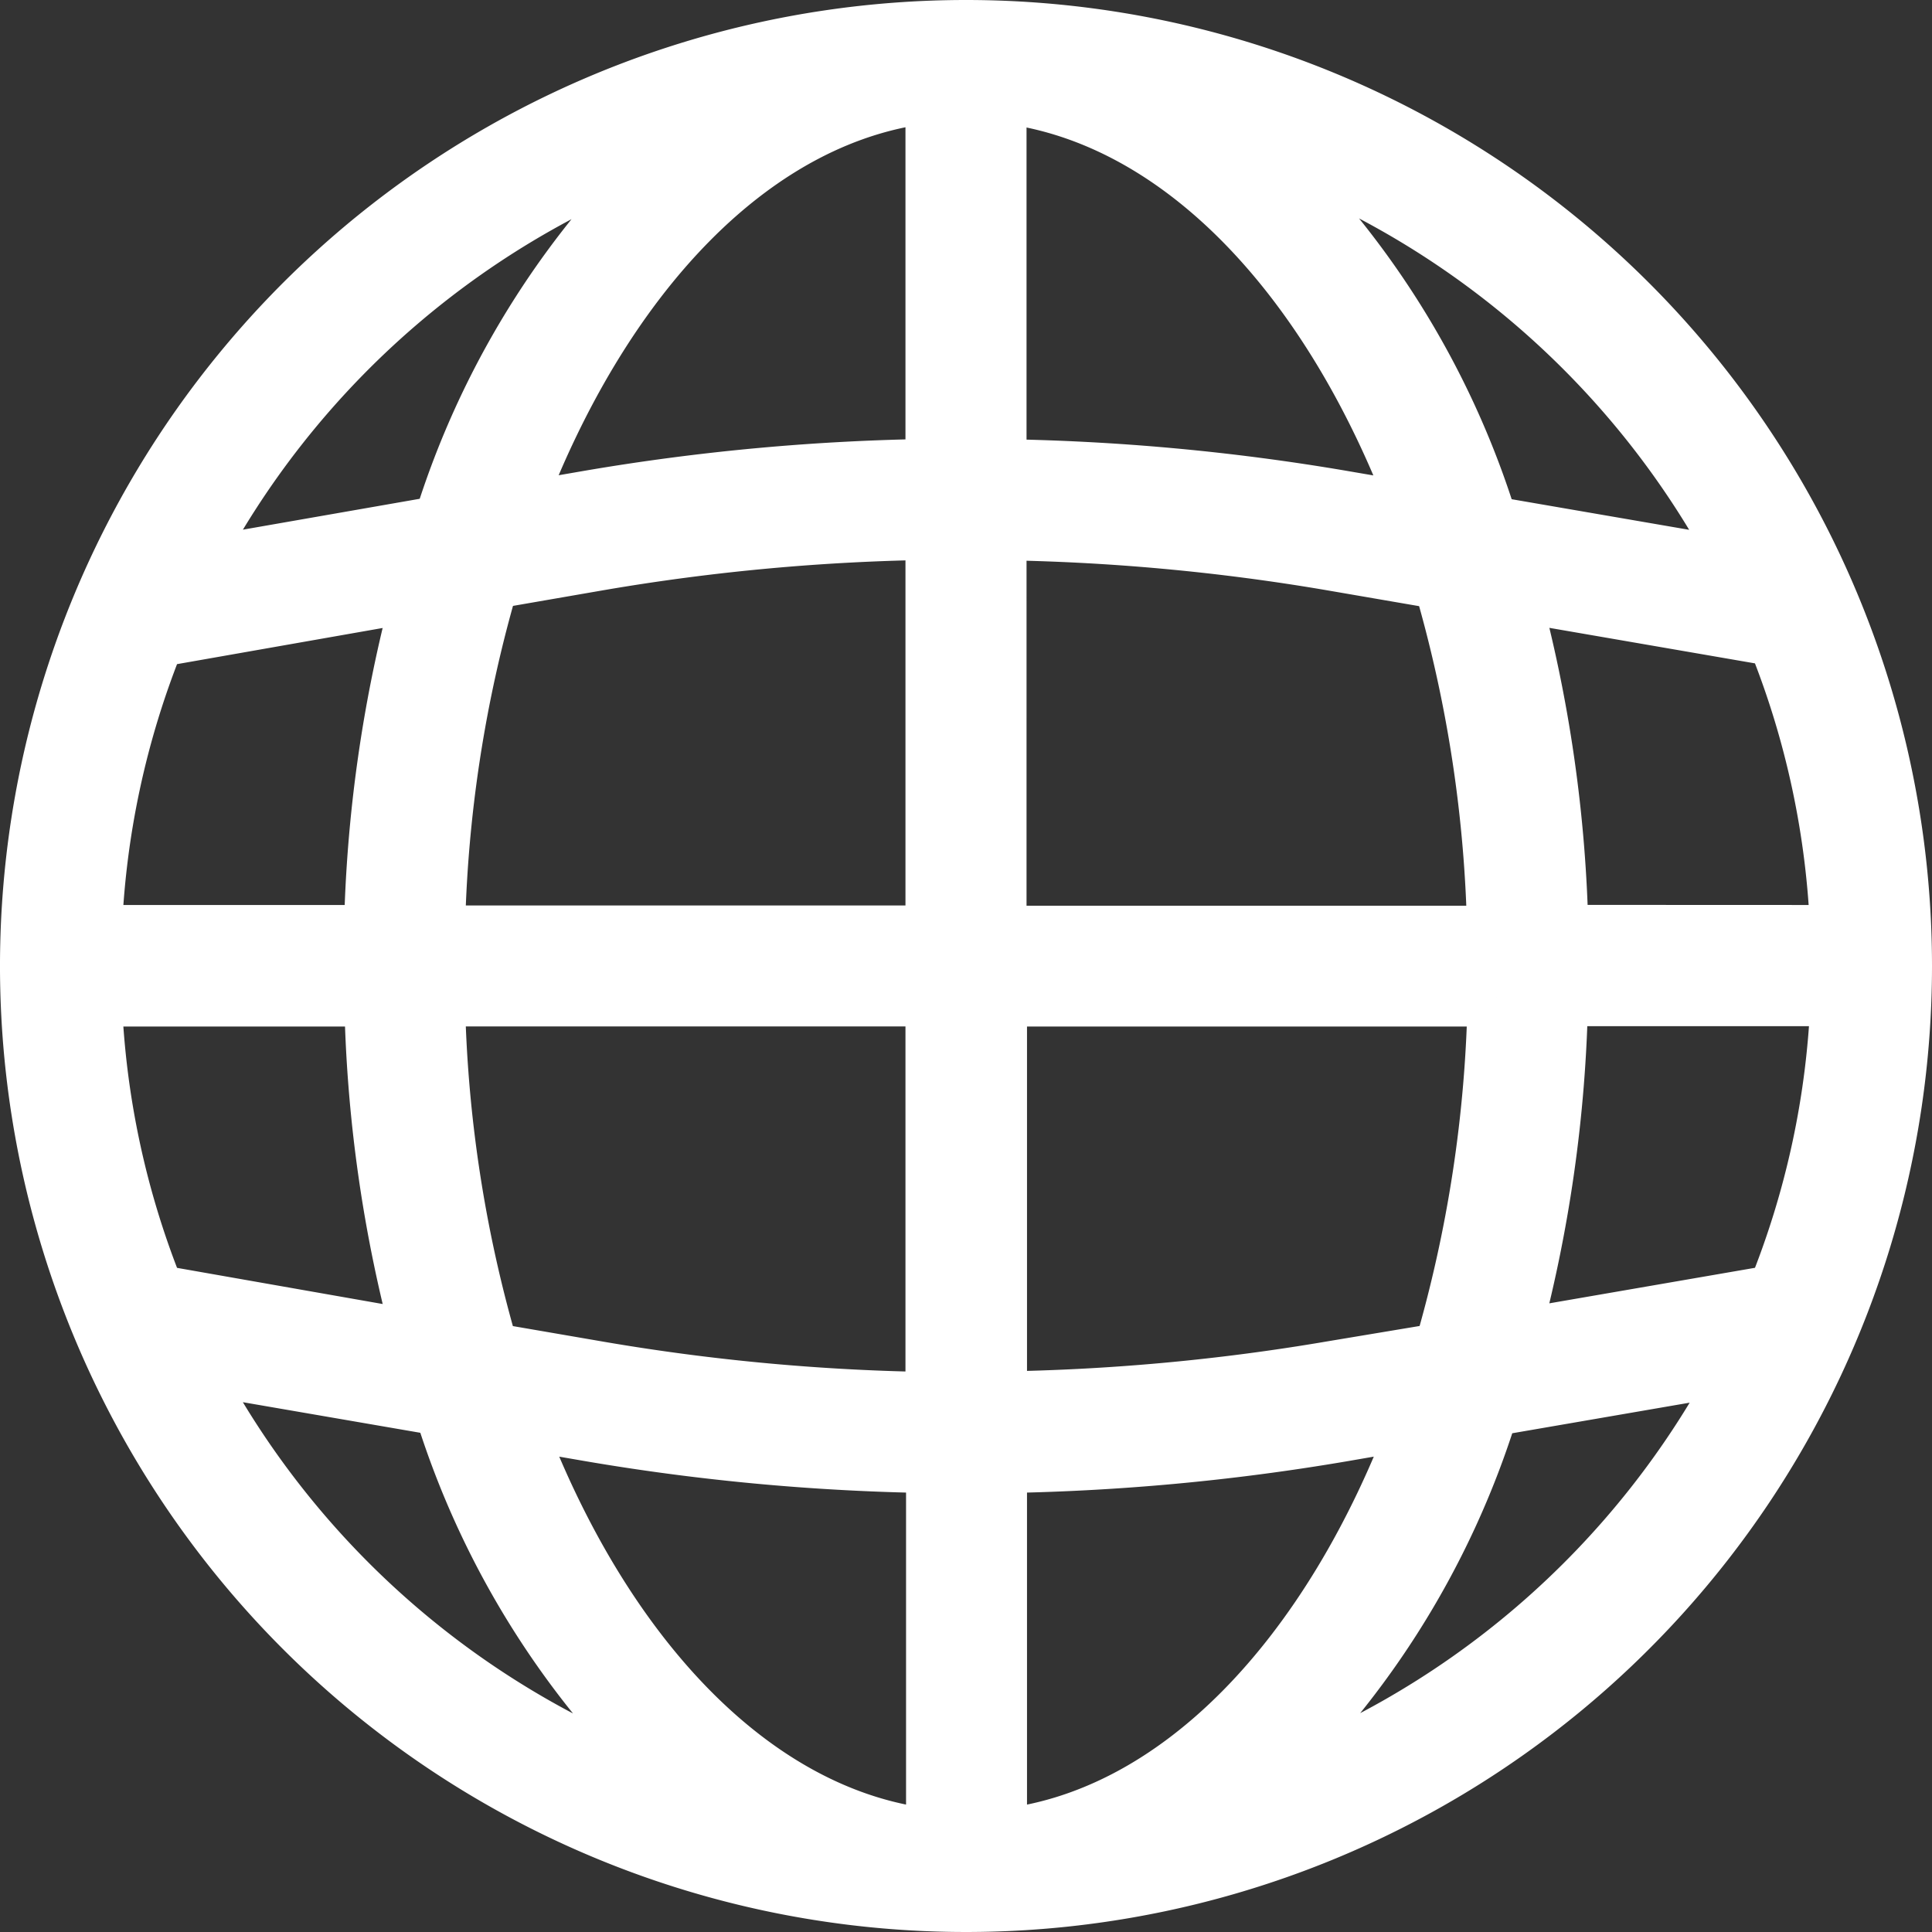 <svg xmlns="http://www.w3.org/2000/svg" width="16.5" height="16.5" viewBox="0 0 16.5 16.5">
    <rect x="0" y="0" width="16.5" height="16.5" fill="#333333" stroke="none"/>
    <defs>
        <style>
            .cls-1{fill:#fff;stroke:#fff;stroke-width:.5px;}
        </style>
    </defs>
    <path id="_002-language" d="M8 0a8 8 0 1 0 8 8 8 8 0 0 0-8-8zm6.919 10.8l-2.275.393a11.938 11.938 0 0 0 .419-2.929h2.4a7.417 7.417 0 0 1-.544 2.536zM.54 8.267h2.4a11.938 11.938 0 0 0 .416 2.933l-2.275-.4A7.417 7.417 0 0 1 .54 8.267zM1.081 5.2l2.275-.4a11.938 11.938 0 0 0-.419 2.929H.54A7.417 7.417 0 0 1 1.081 5.2zm7.186-.916a18.345 18.345 0 0 1 2.859.261l.941.162a11.447 11.447 0 0 1 .463 3.028H8.267zm2.95-.265a18.9 18.9 0 0 0-2.95-.269V.548C9.8.7 11.123 2.095 11.876 4.132zm-3.484-.271a18.9 18.9 0 0 0-2.949.269l-.66.114C4.877 2.094 6.2.693 7.733.547zm-2.858.794a18.34 18.34 0 0 1 2.858-.261v3.452H3.471a11.447 11.447 0 0 1 .463-3.028zm-1.4 3.724h4.258v3.452a18.345 18.345 0 0 1-2.859-.261l-.941-.162a11.447 11.447 0 0 1-.462-3.028zm1.313 3.716a18.966 18.966 0 0 0 2.95.27v3.2c-1.529-.147-2.857-1.547-3.609-3.584zm3.483.27a18.964 18.964 0 0 0 2.949-.27l.66-.114c-.753 2.038-2.081 3.438-3.609 3.584zm2.858-.8a18.34 18.34 0 0 1-2.858.261V8.267h4.263a11.447 11.447 0 0 1-.463 3.028zm1.937-3.724a11.938 11.938 0 0 0-.422-2.928l2.275.393a7.417 7.417 0 0 1 .541 2.536zm1.583-3.118l-2.181-.376A7.353 7.353 0 0 0 10.347.913a7.5 7.5 0 0 1 4.302 3.697zm-9-3.7a7.353 7.353 0 0 0-2.122 3.32l-2.176.38A7.5 7.5 0 0 1 5.653.913zM1.351 11.39l2.181.376a7.353 7.353 0 0 0 2.122 3.32 7.5 7.5 0 0 1-4.303-3.696zm9 3.7a7.353 7.353 0 0 0 2.122-3.32l2.181-.376a7.5 7.5 0 0 1-4.307 3.693zm0 0" class="cls-1" data-name="002-language" transform="translate(.25 .25)"/>
</svg>
